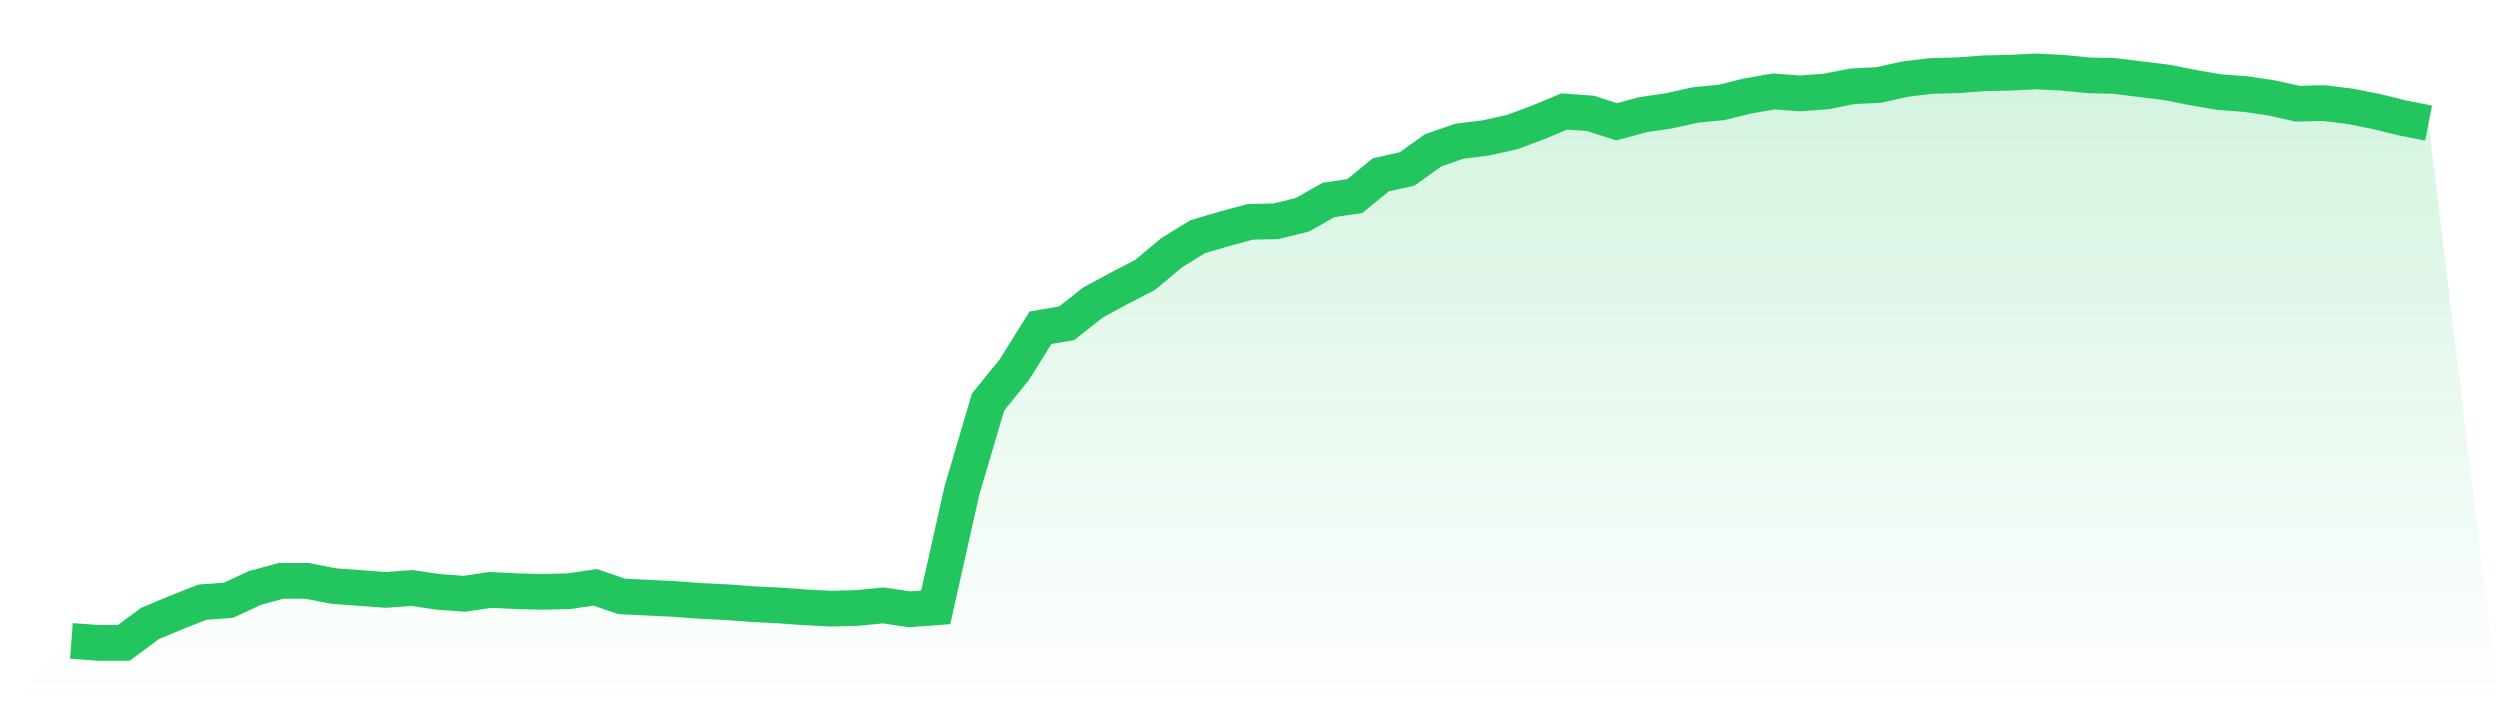 <svg viewBox="0 0 140 40" xmlns="http://www.w3.org/2000/svg">
<defs>
<linearGradient id="gradient" x1="0" x2="0" y1="0" y2="1">
<stop offset="0%" stop-color="#22c55e" stop-opacity="0.2"/>
<stop offset="100%" stop-color="#22c55e" stop-opacity="0"/>
</linearGradient>
</defs>
<path d="M4,35.892 L4,35.892 L5.467,36 L6.933,36 L8.4,34.915 L9.867,34.301 L11.333,33.722 L12.8,33.614 L14.267,32.927 L15.733,32.529 L17.2,32.529 L18.667,32.818 L20.133,32.927 L21.6,33.035 L23.067,32.927 L24.533,33.144 L26,33.252 L27.467,33.035 L28.933,33.107 L30.4,33.144 L31.867,33.107 L33.333,32.89 L34.8,33.397 L36.267,33.469 L37.733,33.541 L39.2,33.65 L40.667,33.722 L42.133,33.831 L43.6,33.903 L45.067,34.011 L46.533,34.084 L48,34.047 L49.467,33.903 L50.933,34.12 L52.4,34.011 L53.867,27.467 L55.333,22.513 L56.8,20.705 L58.267,18.355 L59.733,18.102 L61.2,16.945 L62.667,16.149 L64.133,15.39 L65.6,14.16 L67.067,13.256 L68.533,12.823 L70,12.425 L71.467,12.389 L72.933,12.027 L74.4,11.195 L75.867,10.979 L77.333,9.785 L78.8,9.46 L80.267,8.411 L81.733,7.905 L83.2,7.724 L84.667,7.399 L86.133,6.856 L87.6,6.242 L89.067,6.35 L90.533,6.82 L92,6.423 L93.467,6.206 L94.933,5.88 L96.4,5.736 L97.867,5.374 L99.333,5.121 L100.8,5.229 L102.267,5.121 L103.733,4.832 L105.2,4.759 L106.667,4.434 L108.133,4.253 L109.6,4.217 L111.067,4.108 L112.533,4.072 L114,4 L115.467,4.072 L116.933,4.217 L118.4,4.253 L119.867,4.434 L121.333,4.615 L122.8,4.904 L124.267,5.157 L125.733,5.266 L127.2,5.482 L128.667,5.808 L130.133,5.772 L131.6,5.953 L133.067,6.242 L134.533,6.603 L136,6.893 L140,40 L0,40 z" fill="url(#gradient)"/>
<path d="M4,35.892 L4,35.892 L5.467,36 L6.933,36 L8.4,34.915 L9.867,34.301 L11.333,33.722 L12.8,33.614 L14.267,32.927 L15.733,32.529 L17.2,32.529 L18.667,32.818 L20.133,32.927 L21.6,33.035 L23.067,32.927 L24.533,33.144 L26,33.252 L27.467,33.035 L28.933,33.107 L30.4,33.144 L31.867,33.107 L33.333,32.89 L34.8,33.397 L36.267,33.469 L37.733,33.541 L39.2,33.65 L40.667,33.722 L42.133,33.831 L43.6,33.903 L45.067,34.011 L46.533,34.084 L48,34.047 L49.467,33.903 L50.933,34.12 L52.4,34.011 L53.867,27.467 L55.333,22.513 L56.8,20.705 L58.267,18.355 L59.733,18.102 L61.2,16.945 L62.667,16.149 L64.133,15.39 L65.6,14.16 L67.067,13.256 L68.533,12.823 L70,12.425 L71.467,12.389 L72.933,12.027 L74.4,11.195 L75.867,10.979 L77.333,9.785 L78.8,9.46 L80.267,8.411 L81.733,7.905 L83.2,7.724 L84.667,7.399 L86.133,6.856 L87.6,6.242 L89.067,6.35 L90.533,6.82 L92,6.423 L93.467,6.206 L94.933,5.88 L96.4,5.736 L97.867,5.374 L99.333,5.121 L100.8,5.229 L102.267,5.121 L103.733,4.832 L105.2,4.759 L106.667,4.434 L108.133,4.253 L109.6,4.217 L111.067,4.108 L112.533,4.072 L114,4 L115.467,4.072 L116.933,4.217 L118.4,4.253 L119.867,4.434 L121.333,4.615 L122.8,4.904 L124.267,5.157 L125.733,5.266 L127.2,5.482 L128.667,5.808 L130.133,5.772 L131.6,5.953 L133.067,6.242 L134.533,6.603 L136,6.893" fill="none" stroke="#22c55e" stroke-width="2"/>
</svg>
